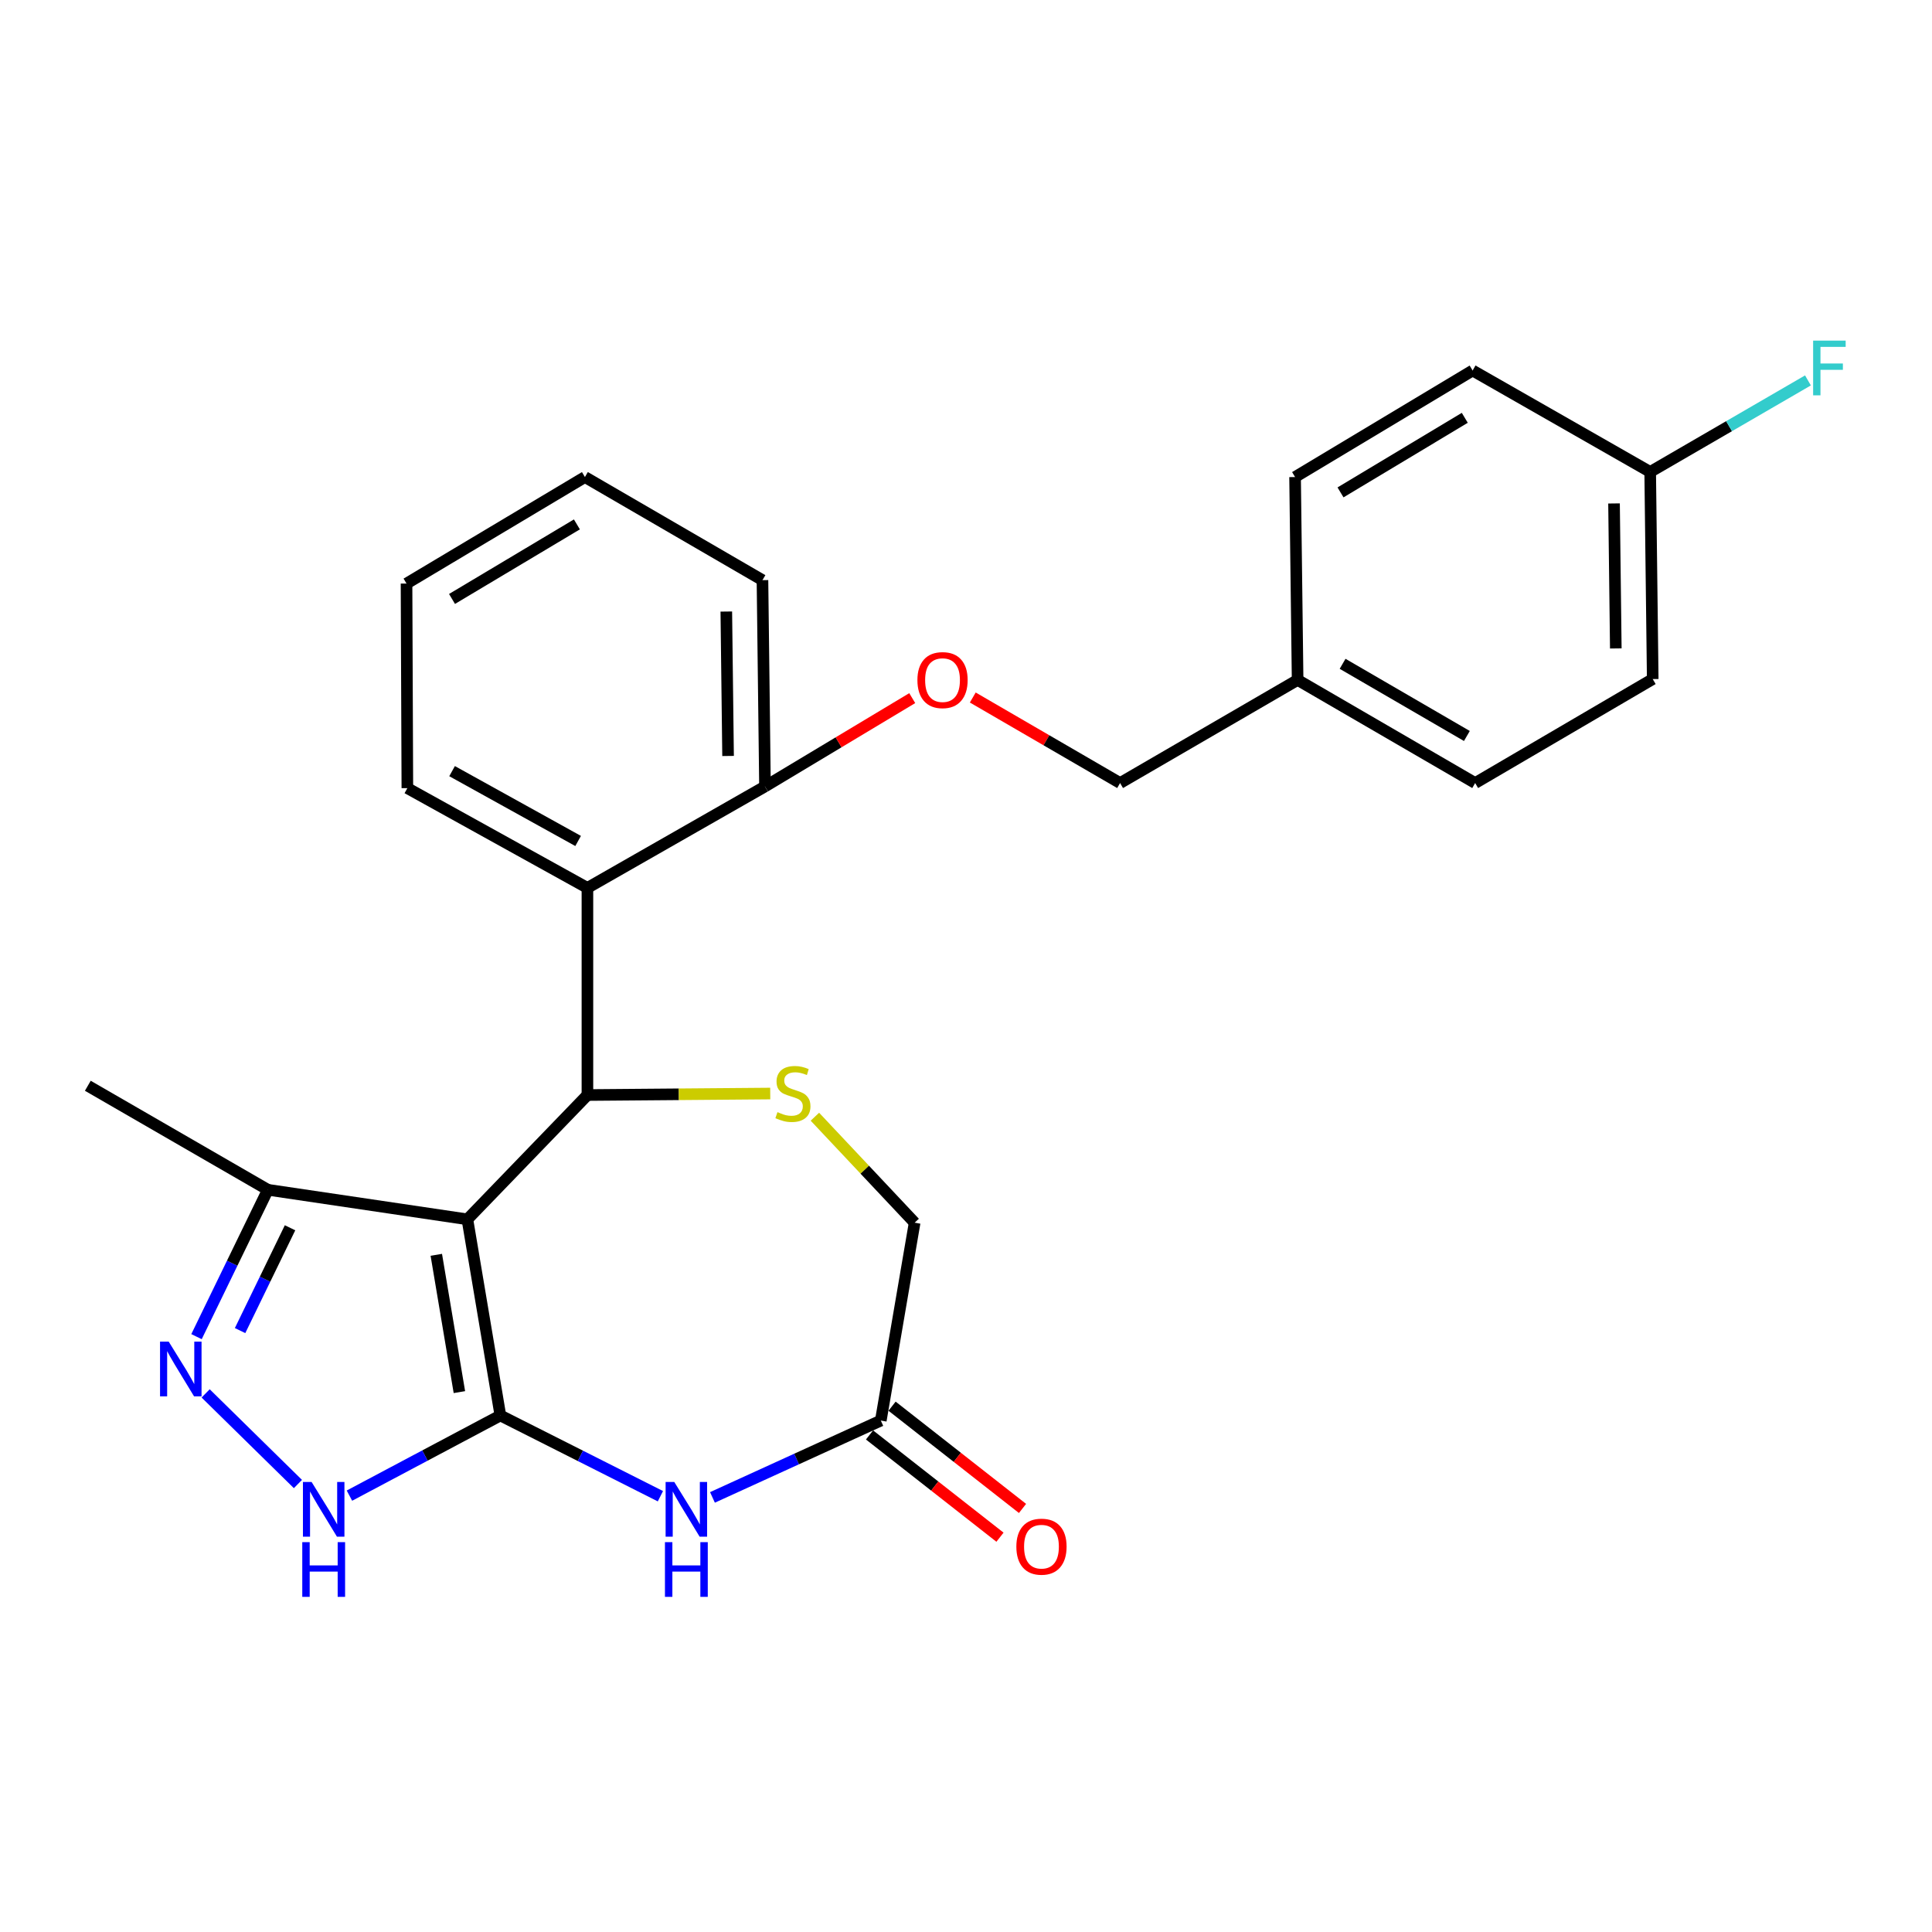 <?xml version='1.0' encoding='iso-8859-1'?>
<svg version='1.1' baseProfile='full'
              xmlns='http://www.w3.org/2000/svg'
                      xmlns:rdkit='http://www.rdkit.org/xml'
                      xmlns:xlink='http://www.w3.org/1999/xlink'
                  xml:space='preserve'
width='1000px' height='1000px' viewBox='0 0 1000 1000'>
<!-- END OF HEADER -->
<rect style='opacity:1.0;fill:#FFFFFF;stroke:none' width='1000' height='1000' x='0' y='0'> </rect>
<path class='bond-0' d='M 258.993,732.645 L 241.919,631.125' style='fill:none;fill-rule:evenodd;stroke:#000000;stroke-width:6px;stroke-linecap:butt;stroke-linejoin:miter;stroke-opacity:1' />
<path class='bond-0' d='M 237.781,720.554 L 225.829,649.49' style='fill:none;fill-rule:evenodd;stroke:#000000;stroke-width:6px;stroke-linecap:butt;stroke-linejoin:miter;stroke-opacity:1' />
<path class='bond-2' d='M 258.993,732.645 L 300.409,753.543' style='fill:none;fill-rule:evenodd;stroke:#000000;stroke-width:6px;stroke-linecap:butt;stroke-linejoin:miter;stroke-opacity:1' />
<path class='bond-2' d='M 300.409,753.543 L 341.825,774.441' style='fill:none;fill-rule:evenodd;stroke:#0000FF;stroke-width:6px;stroke-linecap:butt;stroke-linejoin:miter;stroke-opacity:1' />
<path class='bond-3' d='M 258.993,732.645 L 219.93,753.393' style='fill:none;fill-rule:evenodd;stroke:#000000;stroke-width:6px;stroke-linecap:butt;stroke-linejoin:miter;stroke-opacity:1' />
<path class='bond-3' d='M 219.93,753.393 L 180.867,774.141' style='fill:none;fill-rule:evenodd;stroke:#0000FF;stroke-width:6px;stroke-linecap:butt;stroke-linejoin:miter;stroke-opacity:1' />
<path class='bond-1' d='M 241.919,631.125 L 304.048,566.789' style='fill:none;fill-rule:evenodd;stroke:#000000;stroke-width:6px;stroke-linecap:butt;stroke-linejoin:miter;stroke-opacity:1' />
<path class='bond-7' d='M 241.919,631.125 L 138.654,615.826' style='fill:none;fill-rule:evenodd;stroke:#000000;stroke-width:6px;stroke-linecap:butt;stroke-linejoin:miter;stroke-opacity:1' />
<path class='bond-5' d='M 304.048,566.789 L 351.361,566.401' style='fill:none;fill-rule:evenodd;stroke:#000000;stroke-width:6px;stroke-linecap:butt;stroke-linejoin:miter;stroke-opacity:1' />
<path class='bond-5' d='M 351.361,566.401 L 398.674,566.013' style='fill:none;fill-rule:evenodd;stroke:#CCCC00;stroke-width:6px;stroke-linecap:butt;stroke-linejoin:miter;stroke-opacity:1' />
<path class='bond-6' d='M 304.048,566.789 L 304.048,459.573' style='fill:none;fill-rule:evenodd;stroke:#000000;stroke-width:6px;stroke-linecap:butt;stroke-linejoin:miter;stroke-opacity:1' />
<path class='bond-8' d='M 368.766,775.056 L 412.332,755.169' style='fill:none;fill-rule:evenodd;stroke:#0000FF;stroke-width:6px;stroke-linecap:butt;stroke-linejoin:miter;stroke-opacity:1' />
<path class='bond-8' d='M 412.332,755.169 L 455.899,735.283' style='fill:none;fill-rule:evenodd;stroke:#000000;stroke-width:6px;stroke-linecap:butt;stroke-linejoin:miter;stroke-opacity:1' />
<path class='bond-4' d='M 154.207,768.127 L 106.442,721.218' style='fill:none;fill-rule:evenodd;stroke:#0000FF;stroke-width:6px;stroke-linecap:butt;stroke-linejoin:miter;stroke-opacity:1' />
<path class='bond-26' d='M 101.712,691.846 L 120.183,653.836' style='fill:none;fill-rule:evenodd;stroke:#0000FF;stroke-width:6px;stroke-linecap:butt;stroke-linejoin:miter;stroke-opacity:1' />
<path class='bond-26' d='M 120.183,653.836 L 138.654,615.826' style='fill:none;fill-rule:evenodd;stroke:#000000;stroke-width:6px;stroke-linecap:butt;stroke-linejoin:miter;stroke-opacity:1' />
<path class='bond-26' d='M 124.264,688.709 L 137.194,662.102' style='fill:none;fill-rule:evenodd;stroke:#0000FF;stroke-width:6px;stroke-linecap:butt;stroke-linejoin:miter;stroke-opacity:1' />
<path class='bond-26' d='M 137.194,662.102 L 150.123,635.495' style='fill:none;fill-rule:evenodd;stroke:#000000;stroke-width:6px;stroke-linecap:butt;stroke-linejoin:miter;stroke-opacity:1' />
<path class='bond-27' d='M 421.791,578.009 L 447.603,605.439' style='fill:none;fill-rule:evenodd;stroke:#CCCC00;stroke-width:6px;stroke-linecap:butt;stroke-linejoin:miter;stroke-opacity:1' />
<path class='bond-27' d='M 447.603,605.439 L 473.414,632.869' style='fill:none;fill-rule:evenodd;stroke:#000000;stroke-width:6px;stroke-linecap:butt;stroke-linejoin:miter;stroke-opacity:1' />
<path class='bond-9' d='M 304.048,459.573 L 395.955,407.079' style='fill:none;fill-rule:evenodd;stroke:#000000;stroke-width:6px;stroke-linecap:butt;stroke-linejoin:miter;stroke-opacity:1' />
<path class='bond-19' d='M 304.048,459.573 L 210.849,407.94' style='fill:none;fill-rule:evenodd;stroke:#000000;stroke-width:6px;stroke-linecap:butt;stroke-linejoin:miter;stroke-opacity:1' />
<path class='bond-19' d='M 299.234,435.284 L 233.994,399.141' style='fill:none;fill-rule:evenodd;stroke:#000000;stroke-width:6px;stroke-linecap:butt;stroke-linejoin:miter;stroke-opacity:1' />
<path class='bond-22' d='M 138.654,615.826 L 45.455,561.987' style='fill:none;fill-rule:evenodd;stroke:#000000;stroke-width:6px;stroke-linecap:butt;stroke-linejoin:miter;stroke-opacity:1' />
<path class='bond-10' d='M 455.899,735.283 L 473.414,632.869' style='fill:none;fill-rule:evenodd;stroke:#000000;stroke-width:6px;stroke-linecap:butt;stroke-linejoin:miter;stroke-opacity:1' />
<path class='bond-12' d='M 450.065,742.725 L 483.827,769.189' style='fill:none;fill-rule:evenodd;stroke:#000000;stroke-width:6px;stroke-linecap:butt;stroke-linejoin:miter;stroke-opacity:1' />
<path class='bond-12' d='M 483.827,769.189 L 517.588,795.652' style='fill:none;fill-rule:evenodd;stroke:#FF0000;stroke-width:6px;stroke-linecap:butt;stroke-linejoin:miter;stroke-opacity:1' />
<path class='bond-12' d='M 461.733,727.84 L 495.494,754.303' style='fill:none;fill-rule:evenodd;stroke:#000000;stroke-width:6px;stroke-linecap:butt;stroke-linejoin:miter;stroke-opacity:1' />
<path class='bond-12' d='M 495.494,754.303 L 529.256,780.767' style='fill:none;fill-rule:evenodd;stroke:#FF0000;stroke-width:6px;stroke-linecap:butt;stroke-linejoin:miter;stroke-opacity:1' />
<path class='bond-11' d='M 395.955,407.079 L 434.063,384.212' style='fill:none;fill-rule:evenodd;stroke:#000000;stroke-width:6px;stroke-linecap:butt;stroke-linejoin:miter;stroke-opacity:1' />
<path class='bond-11' d='M 434.063,384.212 L 472.172,361.345' style='fill:none;fill-rule:evenodd;stroke:#FF0000;stroke-width:6px;stroke-linecap:butt;stroke-linejoin:miter;stroke-opacity:1' />
<path class='bond-23' d='M 395.955,407.079 L 394.652,300.283' style='fill:none;fill-rule:evenodd;stroke:#000000;stroke-width:6px;stroke-linecap:butt;stroke-linejoin:miter;stroke-opacity:1' />
<path class='bond-23' d='M 376.848,391.29 L 375.936,316.533' style='fill:none;fill-rule:evenodd;stroke:#000000;stroke-width:6px;stroke-linecap:butt;stroke-linejoin:miter;stroke-opacity:1' />
<path class='bond-13' d='M 503.508,361.028 L 541.633,383.166' style='fill:none;fill-rule:evenodd;stroke:#FF0000;stroke-width:6px;stroke-linecap:butt;stroke-linejoin:miter;stroke-opacity:1' />
<path class='bond-13' d='M 541.633,383.166 L 579.758,405.303' style='fill:none;fill-rule:evenodd;stroke:#000000;stroke-width:6px;stroke-linecap:butt;stroke-linejoin:miter;stroke-opacity:1' />
<path class='bond-15' d='M 579.758,405.303 L 671.644,351.937' style='fill:none;fill-rule:evenodd;stroke:#000000;stroke-width:6px;stroke-linecap:butt;stroke-linejoin:miter;stroke-opacity:1' />
<path class='bond-14' d='M 854.134,244.269 L 855.447,351.485' style='fill:none;fill-rule:evenodd;stroke:#000000;stroke-width:6px;stroke-linecap:butt;stroke-linejoin:miter;stroke-opacity:1' />
<path class='bond-14' d='M 835.419,260.583 L 836.338,335.634' style='fill:none;fill-rule:evenodd;stroke:#000000;stroke-width:6px;stroke-linecap:butt;stroke-linejoin:miter;stroke-opacity:1' />
<path class='bond-16' d='M 854.134,244.269 L 894.962,220.585' style='fill:none;fill-rule:evenodd;stroke:#000000;stroke-width:6px;stroke-linecap:butt;stroke-linejoin:miter;stroke-opacity:1' />
<path class='bond-16' d='M 894.962,220.585 L 935.791,196.901' style='fill:none;fill-rule:evenodd;stroke:#33CCCC;stroke-width:6px;stroke-linecap:butt;stroke-linejoin:miter;stroke-opacity:1' />
<path class='bond-29' d='M 854.134,244.269 L 762.227,191.775' style='fill:none;fill-rule:evenodd;stroke:#000000;stroke-width:6px;stroke-linecap:butt;stroke-linejoin:miter;stroke-opacity:1' />
<path class='bond-20' d='M 671.644,351.937 L 670.33,246.917' style='fill:none;fill-rule:evenodd;stroke:#000000;stroke-width:6px;stroke-linecap:butt;stroke-linejoin:miter;stroke-opacity:1' />
<path class='bond-21' d='M 671.644,351.937 L 763.54,405.303' style='fill:none;fill-rule:evenodd;stroke:#000000;stroke-width:6px;stroke-linecap:butt;stroke-linejoin:miter;stroke-opacity:1' />
<path class='bond-21' d='M 694.926,343.586 L 759.254,380.943' style='fill:none;fill-rule:evenodd;stroke:#000000;stroke-width:6px;stroke-linecap:butt;stroke-linejoin:miter;stroke-opacity:1' />
<path class='bond-17' d='M 762.227,191.775 L 670.33,246.917' style='fill:none;fill-rule:evenodd;stroke:#000000;stroke-width:6px;stroke-linecap:butt;stroke-linejoin:miter;stroke-opacity:1' />
<path class='bond-17' d='M 758.174,216.264 L 693.846,254.863' style='fill:none;fill-rule:evenodd;stroke:#000000;stroke-width:6px;stroke-linecap:butt;stroke-linejoin:miter;stroke-opacity:1' />
<path class='bond-18' d='M 855.447,351.485 L 763.54,405.303' style='fill:none;fill-rule:evenodd;stroke:#000000;stroke-width:6px;stroke-linecap:butt;stroke-linejoin:miter;stroke-opacity:1' />
<path class='bond-24' d='M 210.849,407.94 L 210.418,302.048' style='fill:none;fill-rule:evenodd;stroke:#000000;stroke-width:6px;stroke-linecap:butt;stroke-linejoin:miter;stroke-opacity:1' />
<path class='bond-28' d='M 394.652,300.283 L 302.756,246.917' style='fill:none;fill-rule:evenodd;stroke:#000000;stroke-width:6px;stroke-linecap:butt;stroke-linejoin:miter;stroke-opacity:1' />
<path class='bond-25' d='M 210.418,302.048 L 302.756,246.917' style='fill:none;fill-rule:evenodd;stroke:#000000;stroke-width:6px;stroke-linecap:butt;stroke-linejoin:miter;stroke-opacity:1' />
<path class='bond-25' d='M 233.964,310.017 L 298.601,271.425' style='fill:none;fill-rule:evenodd;stroke:#000000;stroke-width:6px;stroke-linecap:butt;stroke-linejoin:miter;stroke-opacity:1' />
<path  class='atom-3' d='M 349 767.06
L 358.28 782.06
Q 359.2 783.54, 360.68 786.22
Q 362.16 788.9, 362.24 789.06
L 362.24 767.06
L 366 767.06
L 366 795.38
L 362.12 795.38
L 352.16 778.98
Q 351 777.06, 349.76 774.86
Q 348.56 772.66, 348.2 771.98
L 348.2 795.38
L 344.52 795.38
L 344.52 767.06
L 349 767.06
' fill='#0000FF'/>
<path  class='atom-3' d='M 344.18 798.212
L 348.02 798.212
L 348.02 810.252
L 362.5 810.252
L 362.5 798.212
L 366.34 798.212
L 366.34 826.532
L 362.5 826.532
L 362.5 813.452
L 348.02 813.452
L 348.02 826.532
L 344.18 826.532
L 344.18 798.212
' fill='#0000FF'/>
<path  class='atom-4' d='M 161.278 767.06
L 170.558 782.06
Q 171.478 783.54, 172.958 786.22
Q 174.438 788.9, 174.518 789.06
L 174.518 767.06
L 178.278 767.06
L 178.278 795.38
L 174.398 795.38
L 164.438 778.98
Q 163.278 777.06, 162.038 774.86
Q 160.838 772.66, 160.478 771.98
L 160.478 795.38
L 156.798 795.38
L 156.798 767.06
L 161.278 767.06
' fill='#0000FF'/>
<path  class='atom-4' d='M 156.458 798.212
L 160.298 798.212
L 160.298 810.252
L 174.778 810.252
L 174.778 798.212
L 178.618 798.212
L 178.618 826.532
L 174.778 826.532
L 174.778 813.452
L 160.298 813.452
L 160.298 826.532
L 156.458 826.532
L 156.458 798.212
' fill='#0000FF'/>
<path  class='atom-5' d='M 87.318 694.424
L 96.598 709.424
Q 97.518 710.904, 98.998 713.584
Q 100.478 716.264, 100.558 716.424
L 100.558 694.424
L 104.318 694.424
L 104.318 722.744
L 100.438 722.744
L 90.478 706.344
Q 89.318 704.424, 88.078 702.224
Q 86.878 700.024, 86.518 699.344
L 86.518 722.744
L 82.838 722.744
L 82.838 694.424
L 87.318 694.424
' fill='#0000FF'/>
<path  class='atom-6' d='M 402.413 575.637
Q 402.733 575.757, 404.053 576.317
Q 405.373 576.877, 406.813 577.237
Q 408.293 577.557, 409.733 577.557
Q 412.413 577.557, 413.973 576.277
Q 415.533 574.957, 415.533 572.677
Q 415.533 571.117, 414.733 570.157
Q 413.973 569.197, 412.773 568.677
Q 411.573 568.157, 409.573 567.557
Q 407.053 566.797, 405.533 566.077
Q 404.053 565.357, 402.973 563.837
Q 401.933 562.317, 401.933 559.757
Q 401.933 556.197, 404.333 553.997
Q 406.773 551.797, 411.573 551.797
Q 414.853 551.797, 418.573 553.357
L 417.653 556.437
Q 414.253 555.037, 411.693 555.037
Q 408.933 555.037, 407.413 556.197
Q 405.893 557.317, 405.933 559.277
Q 405.933 560.797, 406.693 561.717
Q 407.493 562.637, 408.613 563.157
Q 409.773 563.677, 411.693 564.277
Q 414.253 565.077, 415.773 565.877
Q 417.293 566.677, 418.373 568.317
Q 419.493 569.917, 419.493 572.677
Q 419.493 576.597, 416.853 578.717
Q 414.253 580.797, 409.893 580.797
Q 407.373 580.797, 405.453 580.237
Q 403.573 579.717, 401.333 578.797
L 402.413 575.637
' fill='#CCCC00'/>
<path  class='atom-12' d='M 474.851 352.017
Q 474.851 345.217, 478.211 341.417
Q 481.571 337.617, 487.851 337.617
Q 494.131 337.617, 497.491 341.417
Q 500.851 345.217, 500.851 352.017
Q 500.851 358.897, 497.451 362.817
Q 494.051 366.697, 487.851 366.697
Q 481.611 366.697, 478.211 362.817
Q 474.851 358.937, 474.851 352.017
M 487.851 363.497
Q 492.171 363.497, 494.491 360.617
Q 496.851 357.697, 496.851 352.017
Q 496.851 346.457, 494.491 343.657
Q 492.171 340.817, 487.851 340.817
Q 483.531 340.817, 481.171 343.617
Q 478.851 346.417, 478.851 352.017
Q 478.851 357.737, 481.171 360.617
Q 483.531 363.497, 487.851 363.497
' fill='#FF0000'/>
<path  class='atom-13' d='M 526.064 800.55
Q 526.064 793.75, 529.424 789.95
Q 532.784 786.15, 539.064 786.15
Q 545.344 786.15, 548.704 789.95
Q 552.064 793.75, 552.064 800.55
Q 552.064 807.43, 548.664 811.35
Q 545.264 815.23, 539.064 815.23
Q 532.824 815.23, 529.424 811.35
Q 526.064 807.47, 526.064 800.55
M 539.064 812.03
Q 543.384 812.03, 545.704 809.15
Q 548.064 806.23, 548.064 800.55
Q 548.064 794.99, 545.704 792.19
Q 543.384 789.35, 539.064 789.35
Q 534.744 789.35, 532.384 792.15
Q 530.064 794.95, 530.064 800.55
Q 530.064 806.27, 532.384 809.15
Q 534.744 812.03, 539.064 812.03
' fill='#FF0000'/>
<path  class='atom-17' d='M 938.471 176.302
L 955.311 176.302
L 955.311 179.542
L 942.271 179.542
L 942.271 188.142
L 953.871 188.142
L 953.871 191.422
L 942.271 191.422
L 942.271 204.622
L 938.471 204.622
L 938.471 176.302
' fill='#33CCCC'/>
</svg>
